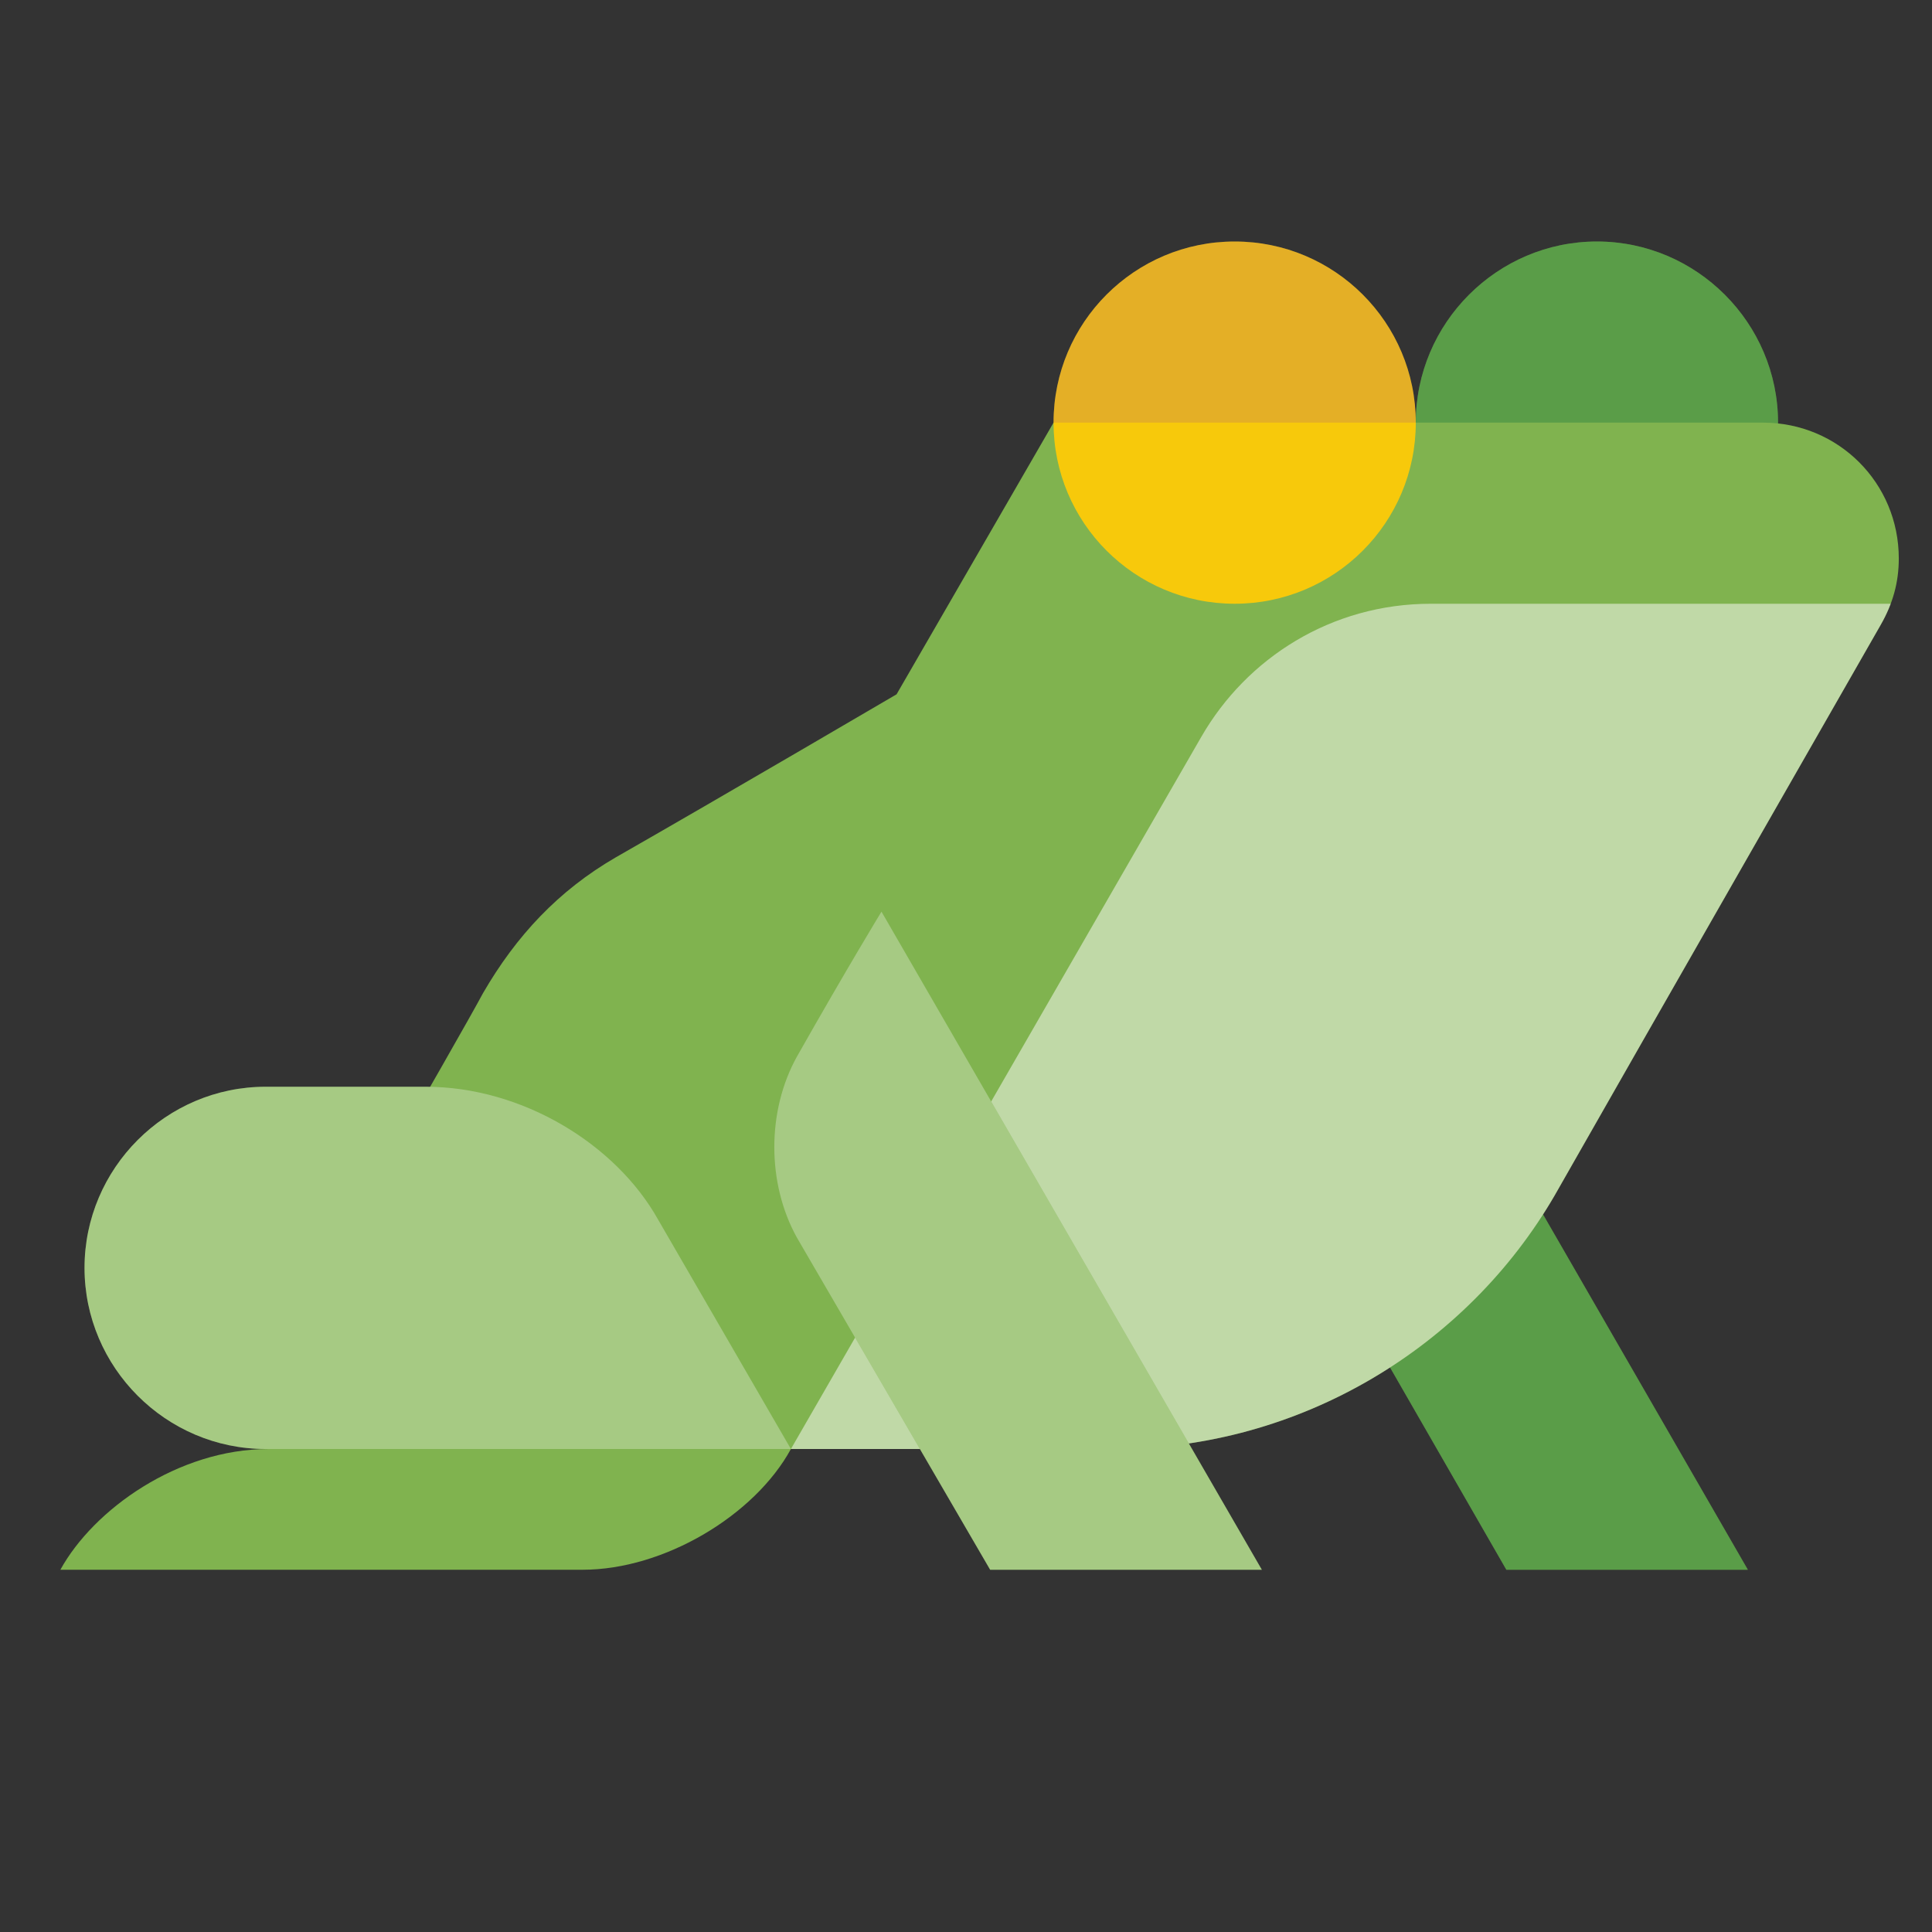 <?xml version="1.0" encoding="utf-8"?>
<!-- Generator: Adobe Illustrator 22.1.0, SVG Export Plug-In . SVG Version: 6.00 Build 0)  -->
<svg version="1.1" id="Layer_1" xmlns="http://www.w3.org/2000/svg" xmlns:xlink="http://www.w3.org/1999/xlink" x="0px" y="0px"
	 viewBox="0 0 64 64" style="enable-background:new 0 0 64 64;" xml:space="preserve">
<rect x="0" y="0" width="64" height="64" fill="#333333" stroke="none"/>
<style type="text/css">
	.st0{fill:#80B34F;}
	.st1{opacity:0.3;}
	.st2{fill:#006838;}
	.st3{clip-path:url(#SVGID_2_);fill:#FFFFFF;fill-opacity:0.5;}
	.st4{opacity:0.15;clip-path:url(#SVGID_4_);fill:#7D1CC7;}
	.st5{fill:#FFFFFF;}
</style>
<g>
	<path class="st0" d="M40.7,36l4-6.9L57.9,52h-8L40.7,36z M46.9,14c0,3.3,2.7,6,6,6c3.3,0,6-2.7,6-6s-2.7-6-6-6
		C49.6,8,46.9,10.7,46.9,14z"/>
	<g class="st1">
		<path class="st2" d="M40.7,36l4-6.9L57.9,52h-8L40.7,36z M46.9,14c0,3.3,2.7,6,6,6c3.3,0,6-2.7,6-6s-2.7-6-6-6
			C49.6,8,46.9,10.7,46.9,14z"/>
	</g>
</g>
<g>
	<defs>
		<path id="SVGID_1_" d="M62.3,20.7c0.4-0.7,0.6-1.4,0.6-2.2c0-2.5-2-4.5-4.5-4.5c-2.5,0-23.5,0-23.5,0l-5.2,9c0,0-5.8,3.4-9.3,5.4
			c-1.9,1.1-3.3,2.6-4.4,4.5c-0.8,1.5-6.7,11.7-6.7,11.7S13.5,48,8.9,48c-3,0-5.8,2-6.9,4c0,0,12.7,0,17.3,0c2.7,0,5.7-1.8,6.9-4
			c0,0,10,0,10.7,0c6.2,0,11.7-3.4,14.6-8.4C54.4,34.5,62.3,20.7,62.3,20.7z"/>
	</defs>
	<use xlink:href="#SVGID_1_"  style="overflow:visible;fill:#80B34F;"/>
	<clipPath id="SVGID_2_">
		<use xlink:href="#SVGID_1_"  style="overflow:visible;"/>
	</clipPath>
	<path class="st3" d="M26.2,48c0,0,12.1-21,13.6-23.6c1.5-2.6,4.3-4.4,7.6-4.4c1,0,15.4,0,15.4,0l0.1,28H26.2z"/>
</g>
<g>
	<defs>
		<circle id="SVGID_3_" cx="40.9" cy="14" r="6"/>
	</defs>
	<use xlink:href="#SVGID_3_"  style="overflow:visible;fill:#F7C90B;"/>
	<clipPath id="SVGID_4_">
		<use xlink:href="#SVGID_3_"  style="overflow:visible;"/>
	</clipPath>
	<rect x="34.9" y="8" class="st4" width="12" height="6"/>
</g>
<g>
	<path class="st0" d="M26.4,41c-1-1.8-1-4.2,0-6c1.7-3,2.8-4.8,2.8-4.8L41.8,52h-9L26.4,41z M26.2,48l-4.4-7.6
		c-1.4-2.5-4.5-4.4-7.7-4.4c-2,0-4.1,0-5.3,0c-3.3,0-6,2.7-6,6s2.7,6,6,6S26.2,48,26.2,48z"/>
	<g class="st1">
		<path class="st5" d="M26.4,41c-1-1.8-1-4.2,0-6c1.7-3,2.8-4.8,2.8-4.8L41.8,52h-9L26.4,41z M26.2,48l-4.4-7.6
			c-1.4-2.5-4.5-4.4-7.7-4.4c-2,0-4.1,0-5.3,0c-3.3,0-6,2.7-6,6s2.7,6,6,6S26.2,48,26.2,48z"/>
	</g>
</g>
</svg>
